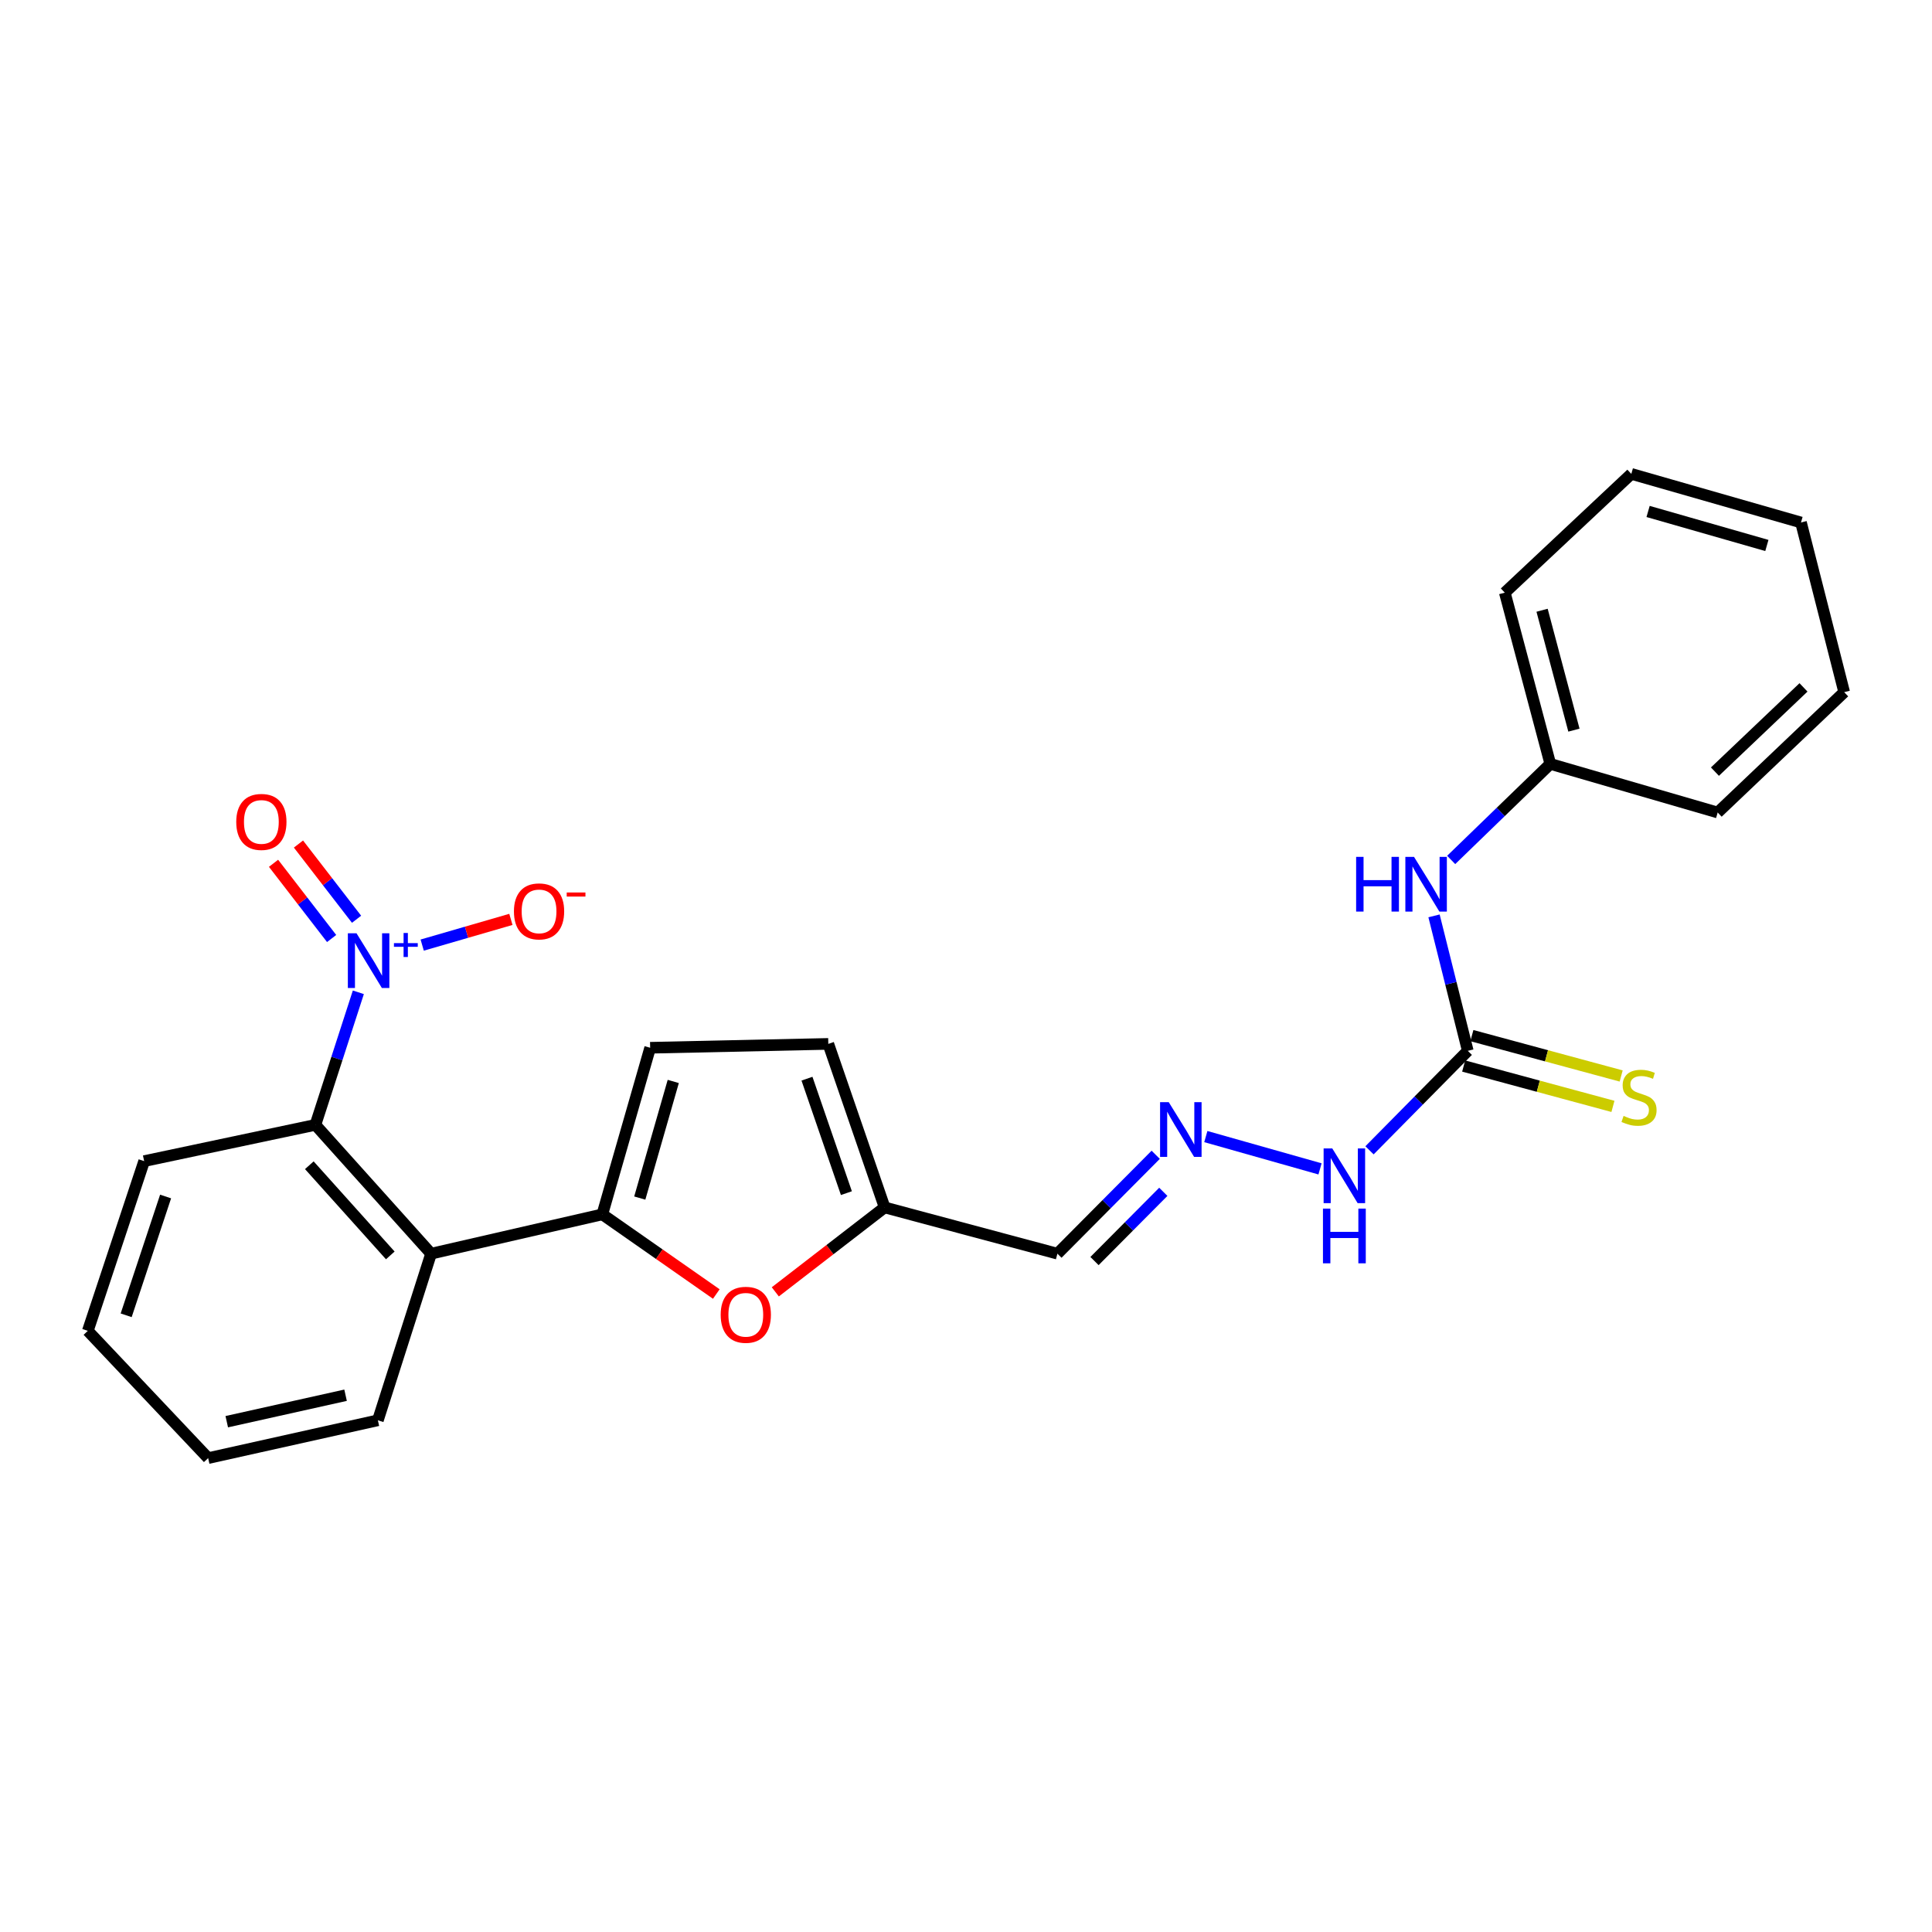 <?xml version='1.0' encoding='iso-8859-1'?>
<svg version='1.1' baseProfile='full'
              xmlns='http://www.w3.org/2000/svg'
                      xmlns:rdkit='http://www.rdkit.org/xml'
                      xmlns:xlink='http://www.w3.org/1999/xlink'
                  xml:space='preserve'
width='1000px' height='1000px' viewBox='0 0 1000 1000'>
<!-- END OF HEADER -->
<rect style='opacity:1.0;fill:#FFFFFF;stroke:none' width='1000' height='1000' x='0' y='0'> </rect>
<path class='bond-2' d='M 185.479,513.613 L 174.366,547.921' style='fill:none;fill-rule:evenodd;stroke:#0000FF;stroke-width:6px;stroke-linecap:butt;stroke-linejoin:miter;stroke-opacity:1' />
<path class='bond-2' d='M 174.366,547.921 L 163.253,582.228' style='fill:none;fill-rule:evenodd;stroke:#000000;stroke-width:6px;stroke-linecap:butt;stroke-linejoin:miter;stroke-opacity:1' />
<path class='bond-9' d='M 218.53,489.179 L 241.485,482.526' style='fill:none;fill-rule:evenodd;stroke:#0000FF;stroke-width:6px;stroke-linecap:butt;stroke-linejoin:miter;stroke-opacity:1' />
<path class='bond-9' d='M 241.485,482.526 L 264.439,475.873' style='fill:none;fill-rule:evenodd;stroke:#FF0000;stroke-width:6px;stroke-linecap:butt;stroke-linejoin:miter;stroke-opacity:1' />
<path class='bond-11' d='M 184.553,475.806 L 169.519,456.34' style='fill:none;fill-rule:evenodd;stroke:#0000FF;stroke-width:6px;stroke-linecap:butt;stroke-linejoin:miter;stroke-opacity:1' />
<path class='bond-11' d='M 169.519,456.34 L 154.485,436.873' style='fill:none;fill-rule:evenodd;stroke:#FF0000;stroke-width:6px;stroke-linecap:butt;stroke-linejoin:miter;stroke-opacity:1' />
<path class='bond-11' d='M 171.648,485.772 L 156.615,466.305' style='fill:none;fill-rule:evenodd;stroke:#0000FF;stroke-width:6px;stroke-linecap:butt;stroke-linejoin:miter;stroke-opacity:1' />
<path class='bond-11' d='M 156.615,466.305 L 141.581,446.839' style='fill:none;fill-rule:evenodd;stroke:#FF0000;stroke-width:6px;stroke-linecap:butt;stroke-linejoin:miter;stroke-opacity:1' />
<path class='bond-0' d='M 311.758,628.55 L 223.126,648.903' style='fill:none;fill-rule:evenodd;stroke:#000000;stroke-width:6px;stroke-linecap:butt;stroke-linejoin:miter;stroke-opacity:1' />
<path class='bond-3' d='M 311.758,628.55 L 341.258,649.167' style='fill:none;fill-rule:evenodd;stroke:#000000;stroke-width:6px;stroke-linecap:butt;stroke-linejoin:miter;stroke-opacity:1' />
<path class='bond-3' d='M 341.258,649.167 L 370.759,669.784' style='fill:none;fill-rule:evenodd;stroke:#FF0000;stroke-width:6px;stroke-linecap:butt;stroke-linejoin:miter;stroke-opacity:1' />
<path class='bond-5' d='M 311.758,628.55 L 336.522,542.319' style='fill:none;fill-rule:evenodd;stroke:#000000;stroke-width:6px;stroke-linecap:butt;stroke-linejoin:miter;stroke-opacity:1' />
<path class='bond-5' d='M 331.143,620.116 L 348.479,559.754' style='fill:none;fill-rule:evenodd;stroke:#000000;stroke-width:6px;stroke-linecap:butt;stroke-linejoin:miter;stroke-opacity:1' />
<path class='bond-1' d='M 223.126,648.903 L 163.253,582.228' style='fill:none;fill-rule:evenodd;stroke:#000000;stroke-width:6px;stroke-linecap:butt;stroke-linejoin:miter;stroke-opacity:1' />
<path class='bond-1' d='M 202.014,649.796 L 160.103,603.123' style='fill:none;fill-rule:evenodd;stroke:#000000;stroke-width:6px;stroke-linecap:butt;stroke-linejoin:miter;stroke-opacity:1' />
<path class='bond-16' d='M 223.126,648.903 L 195.59,735.144' style='fill:none;fill-rule:evenodd;stroke:#000000;stroke-width:6px;stroke-linecap:butt;stroke-linejoin:miter;stroke-opacity:1' />
<path class='bond-17' d='M 163.253,582.228 L 74.612,600.996' style='fill:none;fill-rule:evenodd;stroke:#000000;stroke-width:6px;stroke-linecap:butt;stroke-linejoin:miter;stroke-opacity:1' />
<path class='bond-6' d='M 401.294,668.659 L 429.587,646.806' style='fill:none;fill-rule:evenodd;stroke:#FF0000;stroke-width:6px;stroke-linecap:butt;stroke-linejoin:miter;stroke-opacity:1' />
<path class='bond-6' d='M 429.587,646.806 L 457.881,624.954' style='fill:none;fill-rule:evenodd;stroke:#000000;stroke-width:6px;stroke-linecap:butt;stroke-linejoin:miter;stroke-opacity:1' />
<path class='bond-4' d='M 759.718,543.904 L 734.286,569.653' style='fill:none;fill-rule:evenodd;stroke:#000000;stroke-width:6px;stroke-linecap:butt;stroke-linejoin:miter;stroke-opacity:1' />
<path class='bond-4' d='M 734.286,569.653 L 708.854,595.403' style='fill:none;fill-rule:evenodd;stroke:#0000FF;stroke-width:6px;stroke-linecap:butt;stroke-linejoin:miter;stroke-opacity:1' />
<path class='bond-10' d='M 759.718,543.904 L 750.983,508.979' style='fill:none;fill-rule:evenodd;stroke:#000000;stroke-width:6px;stroke-linecap:butt;stroke-linejoin:miter;stroke-opacity:1' />
<path class='bond-10' d='M 750.983,508.979 L 742.249,474.054' style='fill:none;fill-rule:evenodd;stroke:#0000FF;stroke-width:6px;stroke-linecap:butt;stroke-linejoin:miter;stroke-opacity:1' />
<path class='bond-13' d='M 757.59,551.773 L 796.223,562.219' style='fill:none;fill-rule:evenodd;stroke:#000000;stroke-width:6px;stroke-linecap:butt;stroke-linejoin:miter;stroke-opacity:1' />
<path class='bond-13' d='M 796.223,562.219 L 834.856,572.665' style='fill:none;fill-rule:evenodd;stroke:#CCCC00;stroke-width:6px;stroke-linecap:butt;stroke-linejoin:miter;stroke-opacity:1' />
<path class='bond-13' d='M 761.846,536.034 L 800.479,546.48' style='fill:none;fill-rule:evenodd;stroke:#000000;stroke-width:6px;stroke-linecap:butt;stroke-linejoin:miter;stroke-opacity:1' />
<path class='bond-13' d='M 800.479,546.48 L 839.111,556.926' style='fill:none;fill-rule:evenodd;stroke:#CCCC00;stroke-width:6px;stroke-linecap:butt;stroke-linejoin:miter;stroke-opacity:1' />
<path class='bond-8' d='M 336.522,542.319 L 428.732,540.317' style='fill:none;fill-rule:evenodd;stroke:#000000;stroke-width:6px;stroke-linecap:butt;stroke-linejoin:miter;stroke-opacity:1' />
<path class='bond-12' d='M 457.881,624.954 L 547.319,648.903' style='fill:none;fill-rule:evenodd;stroke:#000000;stroke-width:6px;stroke-linecap:butt;stroke-linejoin:miter;stroke-opacity:1' />
<path class='bond-26' d='M 457.881,624.954 L 428.732,540.317' style='fill:none;fill-rule:evenodd;stroke:#000000;stroke-width:6px;stroke-linecap:butt;stroke-linejoin:miter;stroke-opacity:1' />
<path class='bond-26' d='M 438.093,617.568 L 417.689,558.322' style='fill:none;fill-rule:evenodd;stroke:#000000;stroke-width:6px;stroke-linecap:butt;stroke-linejoin:miter;stroke-opacity:1' />
<path class='bond-7' d='M 598.19,597.715 L 572.754,623.309' style='fill:none;fill-rule:evenodd;stroke:#0000FF;stroke-width:6px;stroke-linecap:butt;stroke-linejoin:miter;stroke-opacity:1' />
<path class='bond-7' d='M 572.754,623.309 L 547.319,648.903' style='fill:none;fill-rule:evenodd;stroke:#000000;stroke-width:6px;stroke-linecap:butt;stroke-linejoin:miter;stroke-opacity:1' />
<path class='bond-7' d='M 602.124,616.886 L 584.319,634.802' style='fill:none;fill-rule:evenodd;stroke:#0000FF;stroke-width:6px;stroke-linecap:butt;stroke-linejoin:miter;stroke-opacity:1' />
<path class='bond-7' d='M 584.319,634.802 L 566.514,652.718' style='fill:none;fill-rule:evenodd;stroke:#000000;stroke-width:6px;stroke-linecap:butt;stroke-linejoin:miter;stroke-opacity:1' />
<path class='bond-14' d='M 624.134,588.289 L 683.239,605.012' style='fill:none;fill-rule:evenodd;stroke:#0000FF;stroke-width:6px;stroke-linecap:butt;stroke-linejoin:miter;stroke-opacity:1' />
<path class='bond-15' d='M 751.129,445.101 L 776.782,420.25' style='fill:none;fill-rule:evenodd;stroke:#0000FF;stroke-width:6px;stroke-linecap:butt;stroke-linejoin:miter;stroke-opacity:1' />
<path class='bond-15' d='M 776.782,420.25 L 802.435,395.399' style='fill:none;fill-rule:evenodd;stroke:#000000;stroke-width:6px;stroke-linecap:butt;stroke-linejoin:miter;stroke-opacity:1' />
<path class='bond-18' d='M 802.435,395.399 L 778.885,306.758' style='fill:none;fill-rule:evenodd;stroke:#000000;stroke-width:6px;stroke-linecap:butt;stroke-linejoin:miter;stroke-opacity:1' />
<path class='bond-18' d='M 814.661,377.916 L 798.175,315.868' style='fill:none;fill-rule:evenodd;stroke:#000000;stroke-width:6px;stroke-linecap:butt;stroke-linejoin:miter;stroke-opacity:1' />
<path class='bond-19' d='M 802.435,395.399 L 889.066,420.553' style='fill:none;fill-rule:evenodd;stroke:#000000;stroke-width:6px;stroke-linecap:butt;stroke-linejoin:miter;stroke-opacity:1' />
<path class='bond-25' d='M 195.59,735.144 L 107.737,754.718' style='fill:none;fill-rule:evenodd;stroke:#000000;stroke-width:6px;stroke-linecap:butt;stroke-linejoin:miter;stroke-opacity:1' />
<path class='bond-25' d='M 178.866,722.166 L 117.369,735.868' style='fill:none;fill-rule:evenodd;stroke:#000000;stroke-width:6px;stroke-linecap:butt;stroke-linejoin:miter;stroke-opacity:1' />
<path class='bond-21' d='M 74.612,600.996 L 45.455,688.84' style='fill:none;fill-rule:evenodd;stroke:#000000;stroke-width:6px;stroke-linecap:butt;stroke-linejoin:miter;stroke-opacity:1' />
<path class='bond-21' d='M 85.713,619.309 L 65.302,680.8' style='fill:none;fill-rule:evenodd;stroke:#000000;stroke-width:6px;stroke-linecap:butt;stroke-linejoin:miter;stroke-opacity:1' />
<path class='bond-23' d='M 778.885,306.758 L 844.365,245.282' style='fill:none;fill-rule:evenodd;stroke:#000000;stroke-width:6px;stroke-linecap:butt;stroke-linejoin:miter;stroke-opacity:1' />
<path class='bond-22' d='M 889.066,420.553 L 954.545,358.261' style='fill:none;fill-rule:evenodd;stroke:#000000;stroke-width:6px;stroke-linecap:butt;stroke-linejoin:miter;stroke-opacity:1' />
<path class='bond-22' d='M 887.65,399.396 L 933.486,355.792' style='fill:none;fill-rule:evenodd;stroke:#000000;stroke-width:6px;stroke-linecap:butt;stroke-linejoin:miter;stroke-opacity:1' />
<path class='bond-20' d='M 107.737,754.718 L 45.455,688.84' style='fill:none;fill-rule:evenodd;stroke:#000000;stroke-width:6px;stroke-linecap:butt;stroke-linejoin:miter;stroke-opacity:1' />
<path class='bond-24' d='M 954.545,358.261 L 932.19,270.436' style='fill:none;fill-rule:evenodd;stroke:#000000;stroke-width:6px;stroke-linecap:butt;stroke-linejoin:miter;stroke-opacity:1' />
<path class='bond-27' d='M 844.365,245.282 L 932.19,270.436' style='fill:none;fill-rule:evenodd;stroke:#000000;stroke-width:6px;stroke-linecap:butt;stroke-linejoin:miter;stroke-opacity:1' />
<path class='bond-27' d='M 853.049,264.729 L 914.527,282.337' style='fill:none;fill-rule:evenodd;stroke:#000000;stroke-width:6px;stroke-linecap:butt;stroke-linejoin:miter;stroke-opacity:1' />
<path  class='atom-0' d='M 184.529 483.059
L 193.809 498.059
Q 194.729 499.539, 196.209 502.219
Q 197.689 504.899, 197.769 505.059
L 197.769 483.059
L 201.529 483.059
L 201.529 511.379
L 197.649 511.379
L 187.689 494.979
Q 186.529 493.059, 185.289 490.859
Q 184.089 488.659, 183.729 487.979
L 183.729 511.379
L 180.049 511.379
L 180.049 483.059
L 184.529 483.059
' fill='#0000FF'/>
<path  class='atom-0' d='M 203.905 488.164
L 208.895 488.164
L 208.895 482.91
L 211.112 482.91
L 211.112 488.164
L 216.234 488.164
L 216.234 490.065
L 211.112 490.065
L 211.112 495.345
L 208.895 495.345
L 208.895 490.065
L 203.905 490.065
L 203.905 488.164
' fill='#0000FF'/>
<path  class='atom-4' d='M 373.024 680.532
Q 373.024 673.732, 376.384 669.932
Q 379.744 666.132, 386.024 666.132
Q 392.304 666.132, 395.664 669.932
Q 399.024 673.732, 399.024 680.532
Q 399.024 687.412, 395.624 691.332
Q 392.224 695.212, 386.024 695.212
Q 379.784 695.212, 376.384 691.332
Q 373.024 687.452, 373.024 680.532
M 386.024 692.012
Q 390.344 692.012, 392.664 689.132
Q 395.024 686.212, 395.024 680.532
Q 395.024 674.972, 392.664 672.172
Q 390.344 669.332, 386.024 669.332
Q 381.704 669.332, 379.344 672.132
Q 377.024 674.932, 377.024 680.532
Q 377.024 686.252, 379.344 689.132
Q 381.704 692.012, 386.024 692.012
' fill='#FF0000'/>
<path  class='atom-8' d='M 604.935 570.468
L 614.215 585.468
Q 615.135 586.948, 616.615 589.628
Q 618.095 592.308, 618.175 592.468
L 618.175 570.468
L 621.935 570.468
L 621.935 598.788
L 618.055 598.788
L 608.095 582.388
Q 606.935 580.468, 605.695 578.268
Q 604.495 576.068, 604.135 575.388
L 604.135 598.788
L 600.455 598.788
L 600.455 570.468
L 604.935 570.468
' fill='#0000FF'/>
<path  class='atom-10' d='M 266.013 471.729
Q 266.013 464.929, 269.373 461.129
Q 272.733 457.329, 279.013 457.329
Q 285.293 457.329, 288.653 461.129
Q 292.013 464.929, 292.013 471.729
Q 292.013 478.609, 288.613 482.529
Q 285.213 486.409, 279.013 486.409
Q 272.773 486.409, 269.373 482.529
Q 266.013 478.649, 266.013 471.729
M 279.013 483.209
Q 283.333 483.209, 285.653 480.329
Q 288.013 477.409, 288.013 471.729
Q 288.013 466.169, 285.653 463.369
Q 283.333 460.529, 279.013 460.529
Q 274.693 460.529, 272.333 463.329
Q 270.013 466.129, 270.013 471.729
Q 270.013 477.449, 272.333 480.329
Q 274.693 483.209, 279.013 483.209
' fill='#FF0000'/>
<path  class='atom-10' d='M 293.333 461.951
L 303.022 461.951
L 303.022 464.063
L 293.333 464.063
L 293.333 461.951
' fill='#FF0000'/>
<path  class='atom-11' d='M 701.931 443.512
L 705.771 443.512
L 705.771 455.552
L 720.251 455.552
L 720.251 443.512
L 724.091 443.512
L 724.091 471.832
L 720.251 471.832
L 720.251 458.752
L 705.771 458.752
L 705.771 471.832
L 701.931 471.832
L 701.931 443.512
' fill='#0000FF'/>
<path  class='atom-11' d='M 731.891 443.512
L 741.171 458.512
Q 742.091 459.992, 743.571 462.672
Q 745.051 465.352, 745.131 465.512
L 745.131 443.512
L 748.891 443.512
L 748.891 471.832
L 745.011 471.832
L 735.051 455.432
Q 733.891 453.512, 732.651 451.312
Q 731.451 449.112, 731.091 448.432
L 731.091 471.832
L 727.411 471.832
L 727.411 443.512
L 731.891 443.512
' fill='#0000FF'/>
<path  class='atom-12' d='M 122.282 425.424
Q 122.282 418.624, 125.642 414.824
Q 129.002 411.024, 135.282 411.024
Q 141.562 411.024, 144.922 414.824
Q 148.282 418.624, 148.282 425.424
Q 148.282 432.304, 144.882 436.224
Q 141.482 440.104, 135.282 440.104
Q 129.042 440.104, 125.642 436.224
Q 122.282 432.344, 122.282 425.424
M 135.282 436.904
Q 139.602 436.904, 141.922 434.024
Q 144.282 431.104, 144.282 425.424
Q 144.282 419.864, 141.922 417.064
Q 139.602 414.224, 135.282 414.224
Q 130.962 414.224, 128.602 417.024
Q 126.282 419.824, 126.282 425.424
Q 126.282 431.144, 128.602 434.024
Q 130.962 436.904, 135.282 436.904
' fill='#FF0000'/>
<path  class='atom-14' d='M 840.359 577.591
Q 840.679 577.711, 841.999 578.271
Q 843.319 578.831, 844.759 579.191
Q 846.239 579.511, 847.679 579.511
Q 850.359 579.511, 851.919 578.231
Q 853.479 576.911, 853.479 574.631
Q 853.479 573.071, 852.679 572.111
Q 851.919 571.151, 850.719 570.631
Q 849.519 570.111, 847.519 569.511
Q 844.999 568.751, 843.479 568.031
Q 841.999 567.311, 840.919 565.791
Q 839.879 564.271, 839.879 561.711
Q 839.879 558.151, 842.279 555.951
Q 844.719 553.751, 849.519 553.751
Q 852.799 553.751, 856.519 555.311
L 855.599 558.391
Q 852.199 556.991, 849.639 556.991
Q 846.879 556.991, 845.359 558.151
Q 843.839 559.271, 843.879 561.231
Q 843.879 562.751, 844.639 563.671
Q 845.439 564.591, 846.559 565.111
Q 847.719 565.631, 849.639 566.231
Q 852.199 567.031, 853.719 567.831
Q 855.239 568.631, 856.319 570.271
Q 857.439 571.871, 857.439 574.631
Q 857.439 578.551, 854.799 580.671
Q 852.199 582.751, 847.839 582.751
Q 845.319 582.751, 843.399 582.191
Q 841.519 581.671, 839.279 580.751
L 840.359 577.591
' fill='#CCCC00'/>
<path  class='atom-15' d='M 689.582 594.418
L 698.862 609.418
Q 699.782 610.898, 701.262 613.578
Q 702.742 616.258, 702.822 616.418
L 702.822 594.418
L 706.582 594.418
L 706.582 622.738
L 702.702 622.738
L 692.742 606.338
Q 691.582 604.418, 690.342 602.218
Q 689.142 600.018, 688.782 599.338
L 688.782 622.738
L 685.102 622.738
L 685.102 594.418
L 689.582 594.418
' fill='#0000FF'/>
<path  class='atom-15' d='M 684.762 625.57
L 688.602 625.57
L 688.602 637.61
L 703.082 637.61
L 703.082 625.57
L 706.922 625.57
L 706.922 653.89
L 703.082 653.89
L 703.082 640.81
L 688.602 640.81
L 688.602 653.89
L 684.762 653.89
L 684.762 625.57
' fill='#0000FF'/>
</svg>
